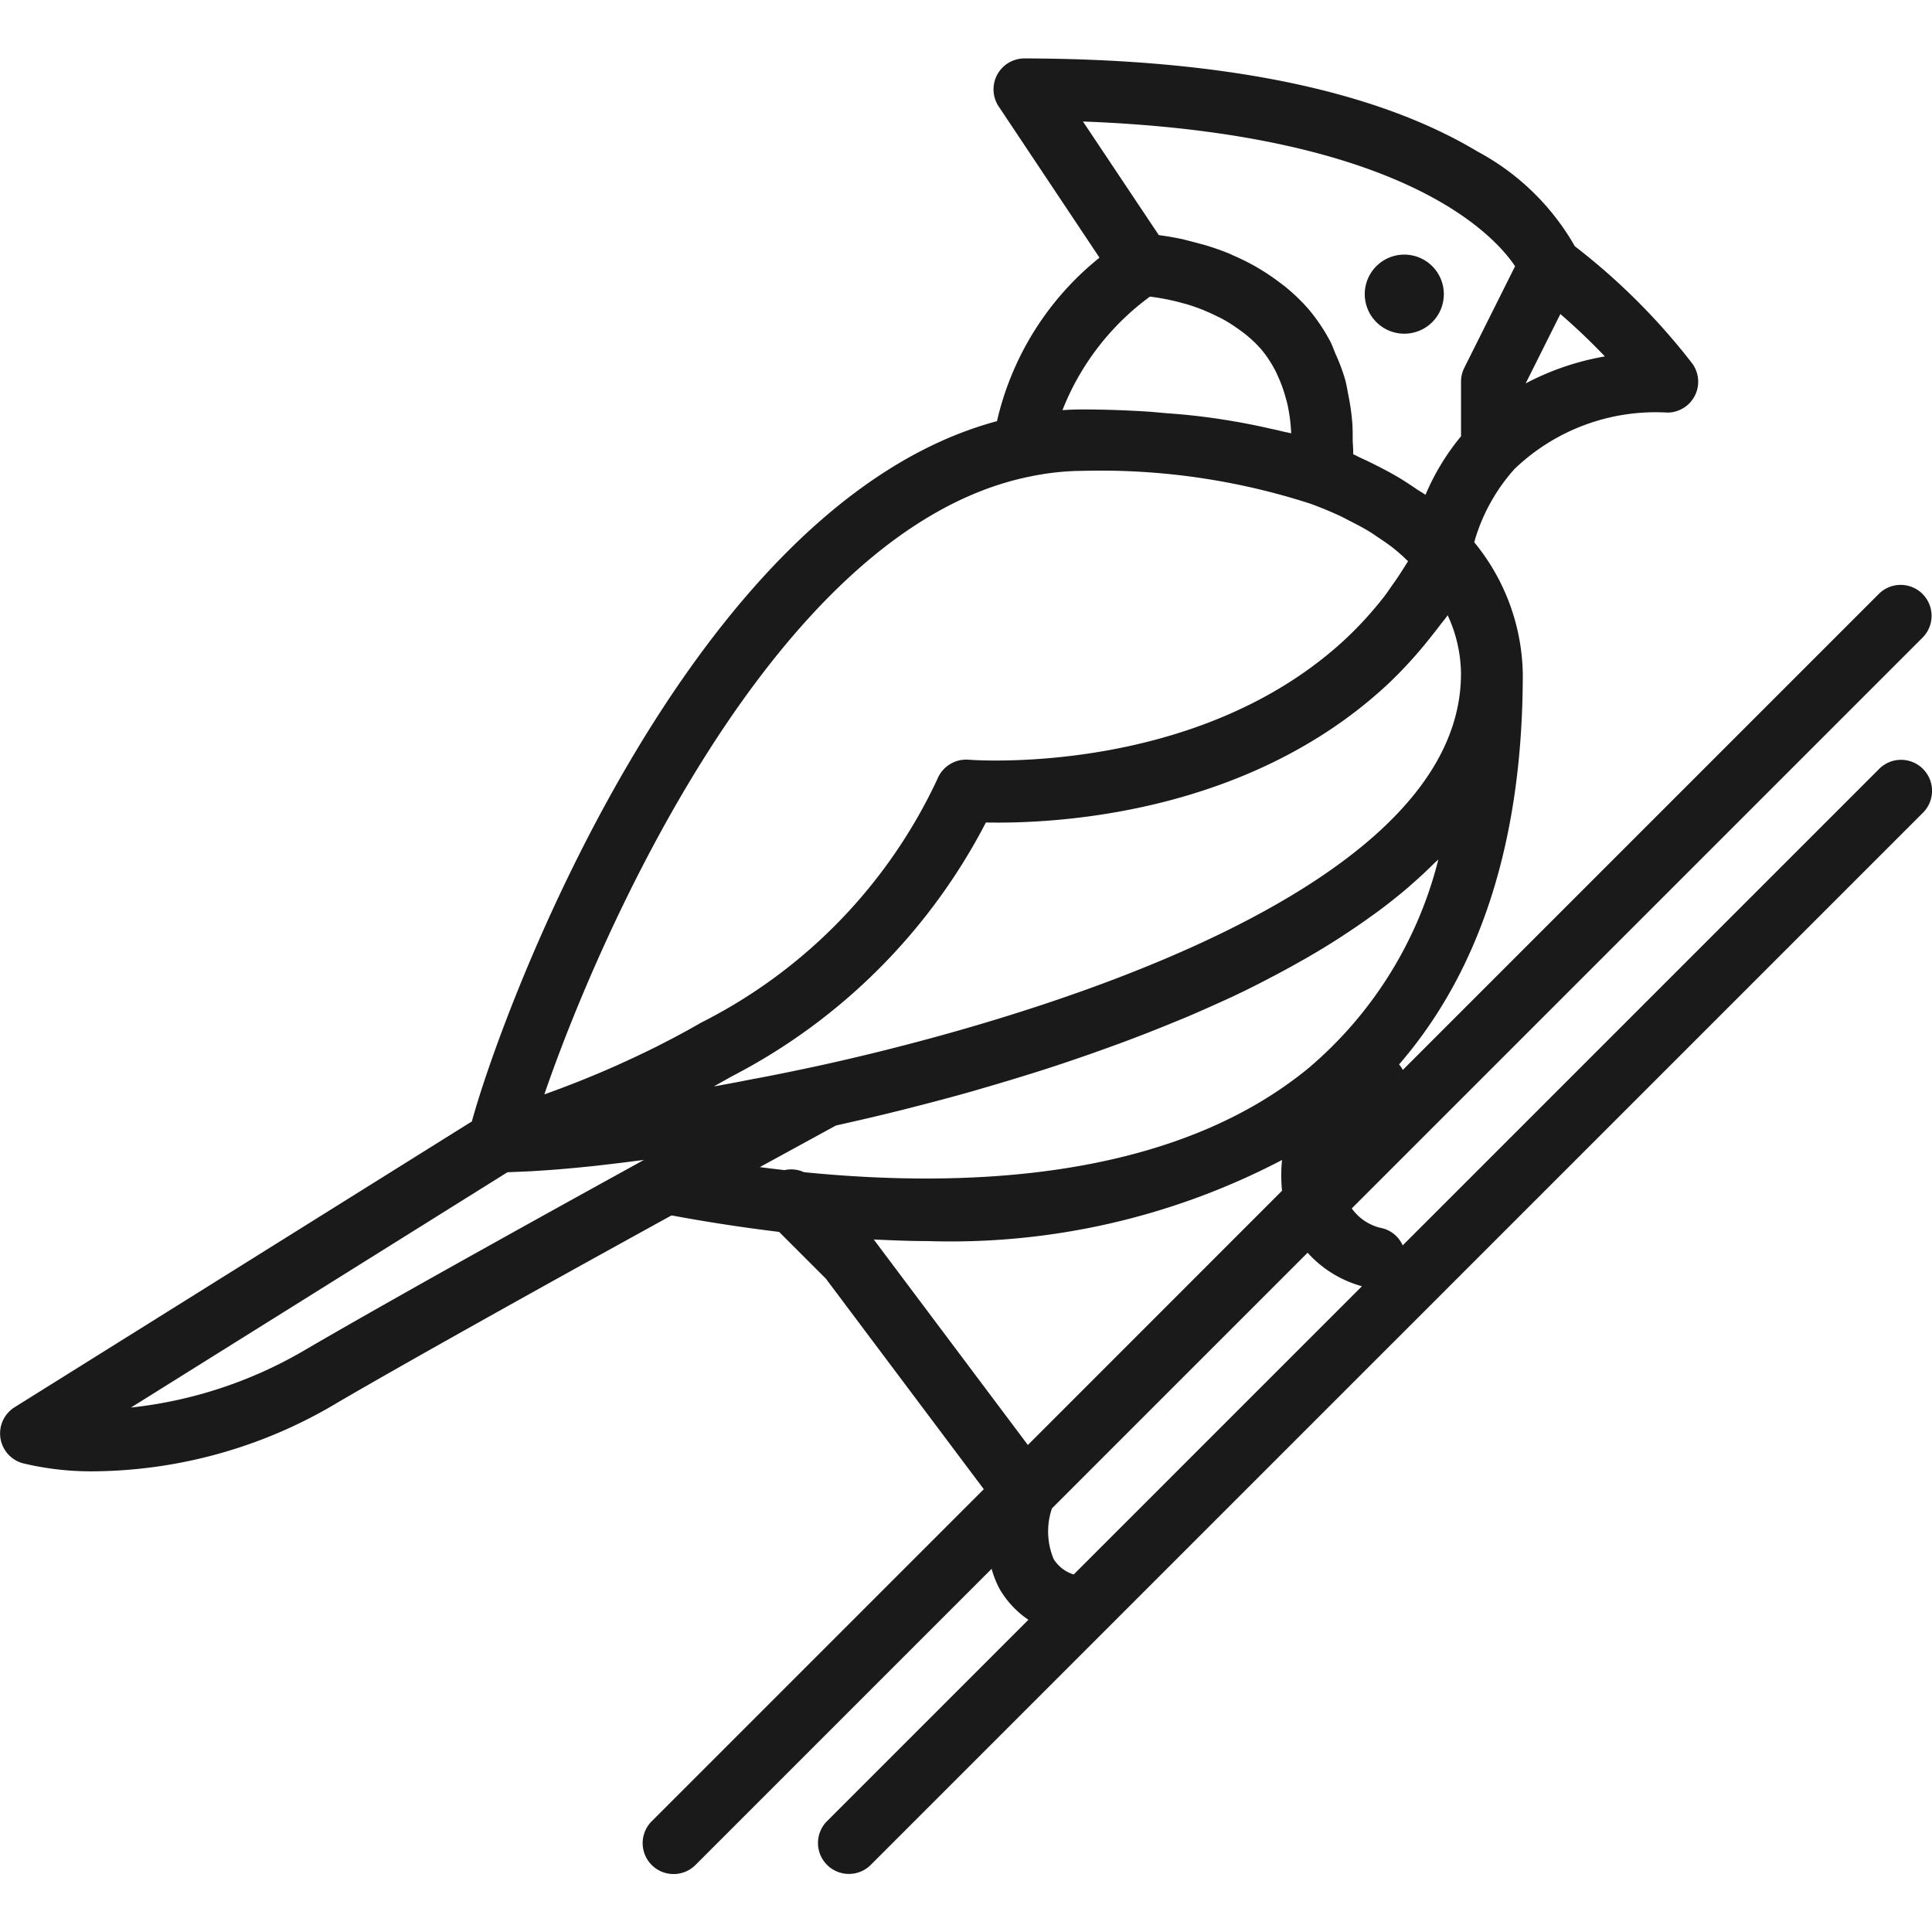 <?xml version="1.0" encoding="utf-8"?><!-- Uploaded to: SVG Repo, www.svgrepo.com, Generator: SVG Repo Mixer Tools -->
<svg width="800px" height="800px" viewBox="0 -1.42 46.855 46.855" xmlns="http://www.w3.org/2000/svg">
  <g id="Group_999" data-name="Group 999" transform="translate(-713.997 -1015.527)">
    <path id="Path_717" data-name="Path 717" d="M748.054,1022.2a.959.959,0,1,0-.959-.959A.96.96,0,0,0,748.054,1022.2Z" fill="#1a1a1a"/>
    <path id="Path_718" data-name="Path 718" d="M760.632,1032.754a.75.75,0,0,0-1.061,0l-11.556,11.556a.739.739,0,0,0-.486-.414,1.2,1.2,0,0,1-.749-.482l13.851-13.851a.75.75,0,0,0-1.06-1.061l-11.553,11.553a.728.728,0,0,0-.09-.134c1.985-2.294,3-5.463,3-9.471a5.16,5.16,0,0,0-1.178-3.193,4.485,4.485,0,0,1,.976-1.775,4.942,4.942,0,0,1,3.712-1.369.749.749,0,0,0,.6-1.19,15.753,15.753,0,0,0-2.848-2.844,5.944,5.944,0,0,0-2.365-2.3c-2.476-1.485-6.171-2.244-10.983-2.255h0a.75.75,0,0,0-.624,1.166l2.444,3.666a7.125,7.125,0,0,0-2.486,3.965c-7.484,2.005-12.014,14.331-12.735,16.983l-11.091,6.932a.75.75,0,0,0,.2,1.358,7.1,7.1,0,0,0,1.788.195,11.676,11.676,0,0,0,5.878-1.686c2.064-1.2,5.478-3.095,8.067-4.52.829.154,1.7.29,2.609.4l1.134,1.134,3.83,5.106-8.044,8.044a.75.75,0,1,0,1.06,1.061l7.174-7.174a2.342,2.342,0,0,0,.2.5,2.3,2.3,0,0,0,.692.736l-4.874,4.874a.75.75,0,1,0,1.06,1.061l25.513-25.512A.75.75,0,0,0,760.632,1032.754Zm-8.793-11.031c.422.364.784.718,1.08,1.028a6.449,6.449,0,0,0-1.922.655Zm-11.578-4.669c7.723.287,9.961,2.734,10.48,3.51l-1.232,2.464a.75.75,0,0,0-.079.335v1.324a5.722,5.722,0,0,0-.862,1.421c-.075-.056-.163-.1-.241-.156-.138-.094-.279-.187-.427-.275-.132-.078-.27-.152-.409-.224-.158-.082-.318-.162-.485-.237-.066-.029-.124-.065-.192-.093.006-.122-.01-.233-.011-.351,0-.15,0-.3-.013-.443a5.37,5.37,0,0,0-.092-.636c-.025-.129-.045-.261-.08-.385a4.509,4.509,0,0,0-.231-.617c-.043-.1-.075-.2-.124-.295a4.36,4.36,0,0,0-.539-.8,4.531,4.531,0,0,0-.543-.524c-.059-.048-.119-.091-.179-.136a4.853,4.853,0,0,0-.42-.285c-.064-.038-.126-.077-.191-.112-.162-.089-.323-.167-.483-.236-.037-.016-.073-.035-.109-.05-.2-.08-.388-.146-.572-.2-.053-.016-.1-.027-.151-.041-.134-.037-.262-.069-.383-.1-.053-.012-.1-.022-.151-.031-.117-.023-.223-.041-.32-.055l-.09-.013-.032-.005Zm1.625,4.246.037.005.111.016c.058.008.124.02.192.033.043.008.087.016.133.026.095.02.2.045.3.074.029.008.056.013.086.022.135.039.277.088.42.144.041.016.083.036.124.053.106.045.213.1.32.151.05.026.1.055.15.084.1.06.2.127.3.2.045.033.091.064.134.1a2.946,2.946,0,0,1,.39.37,2.815,2.815,0,0,1,.347.526c.029.055.053.114.079.171a3.249,3.249,0,0,1,.164.463c.017.062.036.122.05.186a4.177,4.177,0,0,1,.088.692c-.063-.016-.132-.028-.2-.044-.143-.036-.293-.066-.44-.1-.288-.063-.582-.12-.887-.17-.163-.026-.328-.052-.5-.074-.324-.043-.66-.077-1-.1-.157-.013-.308-.03-.469-.04-.505-.031-1.025-.051-1.567-.051-.161,0-.322.006-.484.017A6.239,6.239,0,0,1,741.886,1021.3Zm-20.43,25.51a10.559,10.559,0,0,1-4.283,1.433l9.131-5.707c.053,0,.121-.006.177-.007l.334-.014c.109-.005.225-.013.344-.021s.261-.018.4-.029l.4-.036c.155-.015.31-.03.476-.048l.45-.052c.177-.021.354-.043.542-.068l.186-.023C727.013,1043.67,723.548,1045.592,721.456,1046.81Zm8.5-7.338-.075.037c-.316.157-.625.3-.921.434l-.095.042c-.29.128-.569.244-.83.348l-.074.029c-.269.106-.522.2-.749.282l-.012,0c1.25-3.65,5.545-13.721,11.772-14.979a6.386,6.386,0,0,1,1.29-.139,16.532,16.532,0,0,1,5.506.794c.264.094.512.2.749.309.077.036.145.076.219.113.155.079.308.158.45.244.081.048.155.1.231.152.123.081.245.164.357.251.075.059.145.12.216.182.054.047.1.1.156.144-.111.178-.221.356-.342.525-.085.117-.163.24-.252.353a8.922,8.922,0,0,1-.912,1c-3.607,3.368-9.094,2.944-9.148,2.939a.753.753,0,0,0-.76.465,12.563,12.563,0,0,1-5.735,5.913C730.642,1039.116,730.294,1039.3,729.953,1039.472Zm1.388.978-.028,0q.211-.116.426-.238a14.363,14.363,0,0,0,6.165-6.158c1.591.033,6.322-.156,9.757-3.363a10.623,10.623,0,0,0,1.026-1.127c.073-.091.145-.182.215-.275s.141-.171.2-.262a3.428,3.428,0,0,1,.324,1.419c0,5.674-11.935,8.714-15.592,9.511-.434.094-.861.182-1.277.263-.126.025-.245.045-.368.069C731.905,1040.347,731.617,1040.4,731.341,1040.45Zm2.148,2.084a.73.73,0,0,0-.467-.049c-.2-.024-.408-.047-.6-.073l.035-.02,1.81-.989.116-.026.5-.114.194-.045c.226-.053.459-.109.7-.169l.171-.043q.3-.077.621-.16l.223-.059c.267-.071.539-.145.817-.224l.1-.03q.375-.108.76-.224l.236-.072c.291-.089.584-.181.882-.279l.06-.02c.279-.092.561-.189.843-.288l.247-.088c.277-.1.555-.2.832-.308l.089-.034c.3-.115.6-.236.9-.36l.243-.1q.384-.164.764-.337l.149-.067q.438-.2.863-.42c.073-.037.144-.075.217-.113q.357-.184.7-.38c.057-.031.114-.062.169-.094q.408-.234.794-.482c.062-.039.122-.08.183-.12.213-.14.42-.282.622-.429.056-.04.113-.079.167-.12.239-.178.47-.361.69-.548.046-.039.09-.08.135-.119q.273-.238.523-.489c.031-.03.067-.059.1-.09a9.732,9.732,0,0,1-3.144,5.055C742.43,1042.729,737.417,1042.928,733.489,1042.534Zm5.433,6.617-3.733-4.978-.005-.006c.437.02.875.039,1.317.039a17.328,17.328,0,0,0,8.585-1.967,3.72,3.72,0,0,0,0,.746Zm1.112,3.14a.87.87,0,0,1-.487-.374,1.737,1.737,0,0,1-.041-1.229l6.2-6.2a2.757,2.757,0,0,0,1.318.813Z" fill="#1a1a1a"/>
  </g>
</svg>